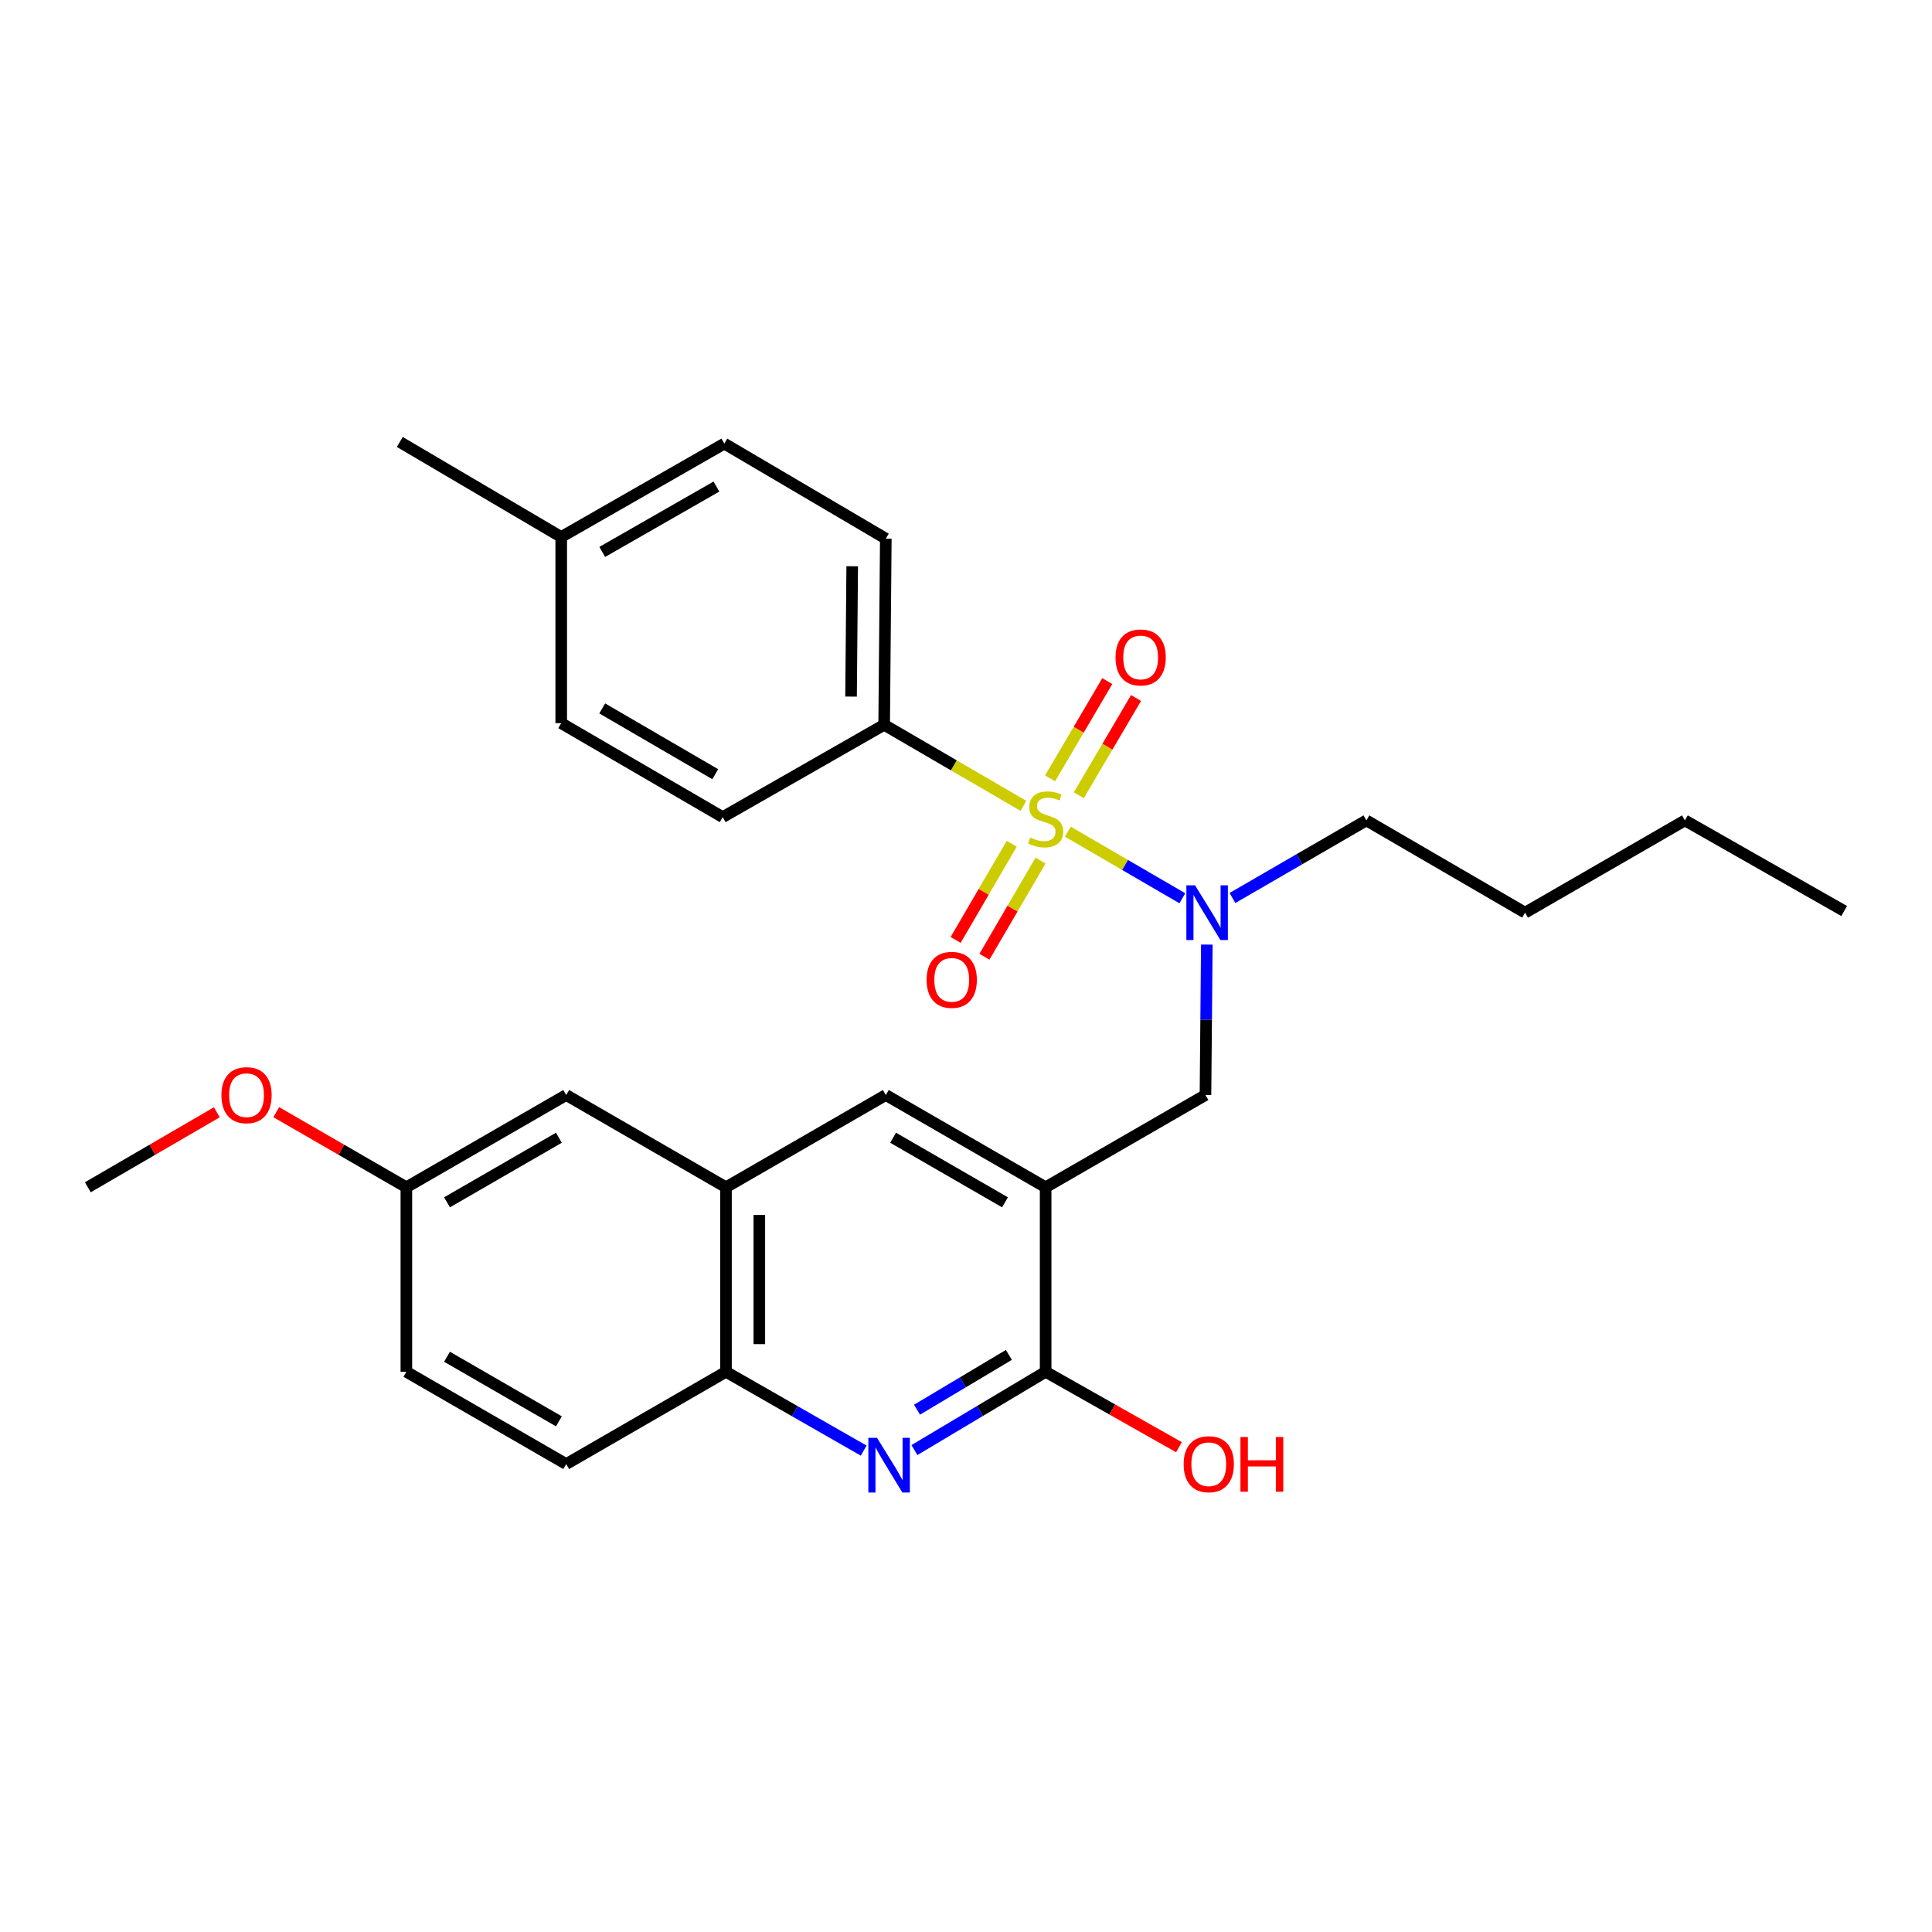 <?xml version='1.0' encoding='iso-8859-1'?>
<svg version='1.1' baseProfile='full'
              xmlns='http://www.w3.org/2000/svg'
                      xmlns:rdkit='http://www.rdkit.org/xml'
                      xmlns:xlink='http://www.w3.org/1999/xlink'
                  xml:space='preserve'
width='1000px' height='1000px' viewBox='0 0 1000 1000'>
<!-- END OF HEADER -->
<rect style='opacity:1.0;fill:#FFFFFF;stroke:none' width='1000' height='1000' x='0' y='0'> </rect>
<path class='bond-1' d='M 552.717,430.478 L 582.347,447.709' style='fill:none;fill-rule:evenodd;stroke:#CCCC00;stroke-width:6px;stroke-linecap:butt;stroke-linejoin:miter;stroke-opacity:1' />
<path class='bond-1' d='M 582.347,447.709 L 611.978,464.939' style='fill:none;fill-rule:evenodd;stroke:#0000FF;stroke-width:6px;stroke-linecap:butt;stroke-linejoin:miter;stroke-opacity:1' />
<path class='bond-5' d='M 529.723,417.102 L 493.681,396.13' style='fill:none;fill-rule:evenodd;stroke:#CCCC00;stroke-width:6px;stroke-linecap:butt;stroke-linejoin:miter;stroke-opacity:1' />
<path class='bond-5' d='M 493.681,396.13 L 457.638,375.158' style='fill:none;fill-rule:evenodd;stroke:#000000;stroke-width:6px;stroke-linecap:butt;stroke-linejoin:miter;stroke-opacity:1' />
<path class='bond-9' d='M 558.394,411.625 L 573.203,386.459' style='fill:none;fill-rule:evenodd;stroke:#CCCC00;stroke-width:6px;stroke-linecap:butt;stroke-linejoin:miter;stroke-opacity:1' />
<path class='bond-9' d='M 573.203,386.459 L 588.011,361.292' style='fill:none;fill-rule:evenodd;stroke:#FF0000;stroke-width:6px;stroke-linecap:butt;stroke-linejoin:miter;stroke-opacity:1' />
<path class='bond-9' d='M 543.516,402.87 L 558.324,377.704' style='fill:none;fill-rule:evenodd;stroke:#CCCC00;stroke-width:6px;stroke-linecap:butt;stroke-linejoin:miter;stroke-opacity:1' />
<path class='bond-9' d='M 558.324,377.704 L 573.132,352.538' style='fill:none;fill-rule:evenodd;stroke:#FF0000;stroke-width:6px;stroke-linecap:butt;stroke-linejoin:miter;stroke-opacity:1' />
<path class='bond-10' d='M 523.675,436.733 L 509.153,461.619' style='fill:none;fill-rule:evenodd;stroke:#CCCC00;stroke-width:6px;stroke-linecap:butt;stroke-linejoin:miter;stroke-opacity:1' />
<path class='bond-10' d='M 509.153,461.619 L 494.631,486.506' style='fill:none;fill-rule:evenodd;stroke:#FF0000;stroke-width:6px;stroke-linecap:butt;stroke-linejoin:miter;stroke-opacity:1' />
<path class='bond-10' d='M 538.585,445.433 L 524.063,470.32' style='fill:none;fill-rule:evenodd;stroke:#CCCC00;stroke-width:6px;stroke-linecap:butt;stroke-linejoin:miter;stroke-opacity:1' />
<path class='bond-10' d='M 524.063,470.32 L 509.541,495.206' style='fill:none;fill-rule:evenodd;stroke:#FF0000;stroke-width:6px;stroke-linecap:butt;stroke-linejoin:miter;stroke-opacity:1' />
<path class='bond-0' d='M 541.22,614.53 L 623.949,566.778' style='fill:none;fill-rule:evenodd;stroke:#000000;stroke-width:6px;stroke-linecap:butt;stroke-linejoin:miter;stroke-opacity:1' />
<path class='bond-3' d='M 541.22,614.53 L 541.22,710.042' style='fill:none;fill-rule:evenodd;stroke:#000000;stroke-width:6px;stroke-linecap:butt;stroke-linejoin:miter;stroke-opacity:1' />
<path class='bond-6' d='M 541.22,614.53 L 458.492,566.778' style='fill:none;fill-rule:evenodd;stroke:#000000;stroke-width:6px;stroke-linecap:butt;stroke-linejoin:miter;stroke-opacity:1' />
<path class='bond-6' d='M 520.181,622.318 L 462.271,588.892' style='fill:none;fill-rule:evenodd;stroke:#000000;stroke-width:6px;stroke-linecap:butt;stroke-linejoin:miter;stroke-opacity:1' />
<path class='bond-4' d='M 624.653,488.917 L 624.301,527.847' style='fill:none;fill-rule:evenodd;stroke:#0000FF;stroke-width:6px;stroke-linecap:butt;stroke-linejoin:miter;stroke-opacity:1' />
<path class='bond-4' d='M 624.301,527.847 L 623.949,566.778' style='fill:none;fill-rule:evenodd;stroke:#000000;stroke-width:6px;stroke-linecap:butt;stroke-linejoin:miter;stroke-opacity:1' />
<path class='bond-21' d='M 637.924,464.797 L 672.583,444.721' style='fill:none;fill-rule:evenodd;stroke:#0000FF;stroke-width:6px;stroke-linecap:butt;stroke-linejoin:miter;stroke-opacity:1' />
<path class='bond-21' d='M 672.583,444.721 L 707.243,424.646' style='fill:none;fill-rule:evenodd;stroke:#000000;stroke-width:6px;stroke-linecap:butt;stroke-linejoin:miter;stroke-opacity:1' />
<path class='bond-2' d='M 473.298,750.556 L 507.259,730.299' style='fill:none;fill-rule:evenodd;stroke:#0000FF;stroke-width:6px;stroke-linecap:butt;stroke-linejoin:miter;stroke-opacity:1' />
<path class='bond-2' d='M 507.259,730.299 L 541.22,710.042' style='fill:none;fill-rule:evenodd;stroke:#000000;stroke-width:6px;stroke-linecap:butt;stroke-linejoin:miter;stroke-opacity:1' />
<path class='bond-2' d='M 474.643,729.653 L 498.416,715.473' style='fill:none;fill-rule:evenodd;stroke:#0000FF;stroke-width:6px;stroke-linecap:butt;stroke-linejoin:miter;stroke-opacity:1' />
<path class='bond-2' d='M 498.416,715.473 L 522.189,701.293' style='fill:none;fill-rule:evenodd;stroke:#000000;stroke-width:6px;stroke-linecap:butt;stroke-linejoin:miter;stroke-opacity:1' />
<path class='bond-29' d='M 447.027,750.83 L 411.395,730.436' style='fill:none;fill-rule:evenodd;stroke:#0000FF;stroke-width:6px;stroke-linecap:butt;stroke-linejoin:miter;stroke-opacity:1' />
<path class='bond-29' d='M 411.395,730.436 L 375.764,710.042' style='fill:none;fill-rule:evenodd;stroke:#000000;stroke-width:6px;stroke-linecap:butt;stroke-linejoin:miter;stroke-opacity:1' />
<path class='bond-15' d='M 541.22,710.042 L 575.725,729.556' style='fill:none;fill-rule:evenodd;stroke:#000000;stroke-width:6px;stroke-linecap:butt;stroke-linejoin:miter;stroke-opacity:1' />
<path class='bond-15' d='M 575.725,729.556 L 610.231,749.07' style='fill:none;fill-rule:evenodd;stroke:#FF0000;stroke-width:6px;stroke-linecap:butt;stroke-linejoin:miter;stroke-opacity:1' />
<path class='bond-13' d='M 457.638,375.158 L 458.492,278.792' style='fill:none;fill-rule:evenodd;stroke:#000000;stroke-width:6px;stroke-linecap:butt;stroke-linejoin:miter;stroke-opacity:1' />
<path class='bond-13' d='M 440.504,360.551 L 441.102,293.094' style='fill:none;fill-rule:evenodd;stroke:#000000;stroke-width:6px;stroke-linecap:butt;stroke-linejoin:miter;stroke-opacity:1' />
<path class='bond-14' d='M 457.638,375.158 L 374.066,422.939' style='fill:none;fill-rule:evenodd;stroke:#000000;stroke-width:6px;stroke-linecap:butt;stroke-linejoin:miter;stroke-opacity:1' />
<path class='bond-7' d='M 458.492,566.778 L 375.764,614.53' style='fill:none;fill-rule:evenodd;stroke:#000000;stroke-width:6px;stroke-linecap:butt;stroke-linejoin:miter;stroke-opacity:1' />
<path class='bond-8' d='M 375.764,614.53 L 375.764,710.042' style='fill:none;fill-rule:evenodd;stroke:#000000;stroke-width:6px;stroke-linecap:butt;stroke-linejoin:miter;stroke-opacity:1' />
<path class='bond-8' d='M 393.027,628.856 L 393.027,695.715' style='fill:none;fill-rule:evenodd;stroke:#000000;stroke-width:6px;stroke-linecap:butt;stroke-linejoin:miter;stroke-opacity:1' />
<path class='bond-11' d='M 375.764,614.53 L 293.064,566.778' style='fill:none;fill-rule:evenodd;stroke:#000000;stroke-width:6px;stroke-linecap:butt;stroke-linejoin:miter;stroke-opacity:1' />
<path class='bond-12' d='M 375.764,710.042 L 293.064,757.794' style='fill:none;fill-rule:evenodd;stroke:#000000;stroke-width:6px;stroke-linecap:butt;stroke-linejoin:miter;stroke-opacity:1' />
<path class='bond-16' d='M 293.064,566.778 L 210.336,614.53' style='fill:none;fill-rule:evenodd;stroke:#000000;stroke-width:6px;stroke-linecap:butt;stroke-linejoin:miter;stroke-opacity:1' />
<path class='bond-16' d='M 289.285,588.892 L 231.375,622.318' style='fill:none;fill-rule:evenodd;stroke:#000000;stroke-width:6px;stroke-linecap:butt;stroke-linejoin:miter;stroke-opacity:1' />
<path class='bond-30' d='M 293.064,757.794 L 210.336,710.042' style='fill:none;fill-rule:evenodd;stroke:#000000;stroke-width:6px;stroke-linecap:butt;stroke-linejoin:miter;stroke-opacity:1' />
<path class='bond-30' d='M 289.285,735.68 L 231.375,702.254' style='fill:none;fill-rule:evenodd;stroke:#000000;stroke-width:6px;stroke-linecap:butt;stroke-linejoin:miter;stroke-opacity:1' />
<path class='bond-19' d='M 458.492,278.792 L 374.91,229.612' style='fill:none;fill-rule:evenodd;stroke:#000000;stroke-width:6px;stroke-linecap:butt;stroke-linejoin:miter;stroke-opacity:1' />
<path class='bond-18' d='M 374.066,422.939 L 290.484,374.305' style='fill:none;fill-rule:evenodd;stroke:#000000;stroke-width:6px;stroke-linecap:butt;stroke-linejoin:miter;stroke-opacity:1' />
<path class='bond-18' d='M 370.211,400.723 L 311.704,366.679' style='fill:none;fill-rule:evenodd;stroke:#000000;stroke-width:6px;stroke-linecap:butt;stroke-linejoin:miter;stroke-opacity:1' />
<path class='bond-17' d='M 210.336,614.53 L 210.336,710.042' style='fill:none;fill-rule:evenodd;stroke:#000000;stroke-width:6px;stroke-linecap:butt;stroke-linejoin:miter;stroke-opacity:1' />
<path class='bond-22' d='M 210.336,614.53 L 176.666,595.095' style='fill:none;fill-rule:evenodd;stroke:#000000;stroke-width:6px;stroke-linecap:butt;stroke-linejoin:miter;stroke-opacity:1' />
<path class='bond-22' d='M 176.666,595.095 L 142.995,575.66' style='fill:none;fill-rule:evenodd;stroke:#FF0000;stroke-width:6px;stroke-linecap:butt;stroke-linejoin:miter;stroke-opacity:1' />
<path class='bond-20' d='M 290.484,374.305 L 290.484,277.939' style='fill:none;fill-rule:evenodd;stroke:#000000;stroke-width:6px;stroke-linecap:butt;stroke-linejoin:miter;stroke-opacity:1' />
<path class='bond-28' d='M 374.91,229.612 L 290.484,277.939' style='fill:none;fill-rule:evenodd;stroke:#000000;stroke-width:6px;stroke-linecap:butt;stroke-linejoin:miter;stroke-opacity:1' />
<path class='bond-28' d='M 370.822,251.843 L 311.724,285.672' style='fill:none;fill-rule:evenodd;stroke:#000000;stroke-width:6px;stroke-linecap:butt;stroke-linejoin:miter;stroke-opacity:1' />
<path class='bond-23' d='M 290.484,277.939 L 206.931,228.758' style='fill:none;fill-rule:evenodd;stroke:#000000;stroke-width:6px;stroke-linecap:butt;stroke-linejoin:miter;stroke-opacity:1' />
<path class='bond-25' d='M 707.243,424.646 L 789.377,472.397' style='fill:none;fill-rule:evenodd;stroke:#000000;stroke-width:6px;stroke-linecap:butt;stroke-linejoin:miter;stroke-opacity:1' />
<path class='bond-24' d='M 112.232,575.715 L 78.843,595.122' style='fill:none;fill-rule:evenodd;stroke:#FF0000;stroke-width:6px;stroke-linecap:butt;stroke-linejoin:miter;stroke-opacity:1' />
<path class='bond-24' d='M 78.843,595.122 L 45.455,614.53' style='fill:none;fill-rule:evenodd;stroke:#000000;stroke-width:6px;stroke-linecap:butt;stroke-linejoin:miter;stroke-opacity:1' />
<path class='bond-26' d='M 789.377,472.397 L 872.105,424.646' style='fill:none;fill-rule:evenodd;stroke:#000000;stroke-width:6px;stroke-linecap:butt;stroke-linejoin:miter;stroke-opacity:1' />
<path class='bond-27' d='M 872.105,424.646 L 954.545,471.544' style='fill:none;fill-rule:evenodd;stroke:#000000;stroke-width:6px;stroke-linecap:butt;stroke-linejoin:miter;stroke-opacity:1' />
<path  class='atom-0' d='M 533.22 433.512
Q 533.54 433.632, 534.86 434.192
Q 536.18 434.752, 537.62 435.112
Q 539.1 435.432, 540.54 435.432
Q 543.22 435.432, 544.78 434.152
Q 546.34 432.832, 546.34 430.552
Q 546.34 428.992, 545.54 428.032
Q 544.78 427.072, 543.58 426.552
Q 542.38 426.032, 540.38 425.432
Q 537.86 424.672, 536.34 423.952
Q 534.86 423.232, 533.78 421.712
Q 532.74 420.192, 532.74 417.632
Q 532.74 414.072, 535.14 411.872
Q 537.58 409.672, 542.38 409.672
Q 545.66 409.672, 549.38 411.232
L 548.46 414.312
Q 545.06 412.912, 542.5 412.912
Q 539.74 412.912, 538.22 414.072
Q 536.7 415.192, 536.74 417.152
Q 536.74 418.672, 537.5 419.592
Q 538.3 420.512, 539.42 421.032
Q 540.58 421.552, 542.5 422.152
Q 545.06 422.952, 546.58 423.752
Q 548.1 424.552, 549.18 426.192
Q 550.3 427.792, 550.3 430.552
Q 550.3 434.472, 547.66 436.592
Q 545.06 438.672, 540.7 438.672
Q 538.18 438.672, 536.26 438.112
Q 534.38 437.592, 532.14 436.672
L 533.22 433.512
' fill='#CCCC00'/>
<path  class='atom-2' d='M 618.542 458.237
L 627.822 473.237
Q 628.742 474.717, 630.222 477.397
Q 631.702 480.077, 631.782 480.237
L 631.782 458.237
L 635.542 458.237
L 635.542 486.557
L 631.662 486.557
L 621.702 470.157
Q 620.542 468.237, 619.302 466.037
Q 618.102 463.837, 617.742 463.157
L 617.742 486.557
L 614.062 486.557
L 614.062 458.237
L 618.542 458.237
' fill='#0000FF'/>
<path  class='atom-3' d='M 453.939 744.209
L 463.219 759.209
Q 464.139 760.689, 465.619 763.369
Q 467.099 766.049, 467.179 766.209
L 467.179 744.209
L 470.939 744.209
L 470.939 772.529
L 467.059 772.529
L 457.099 756.129
Q 455.939 754.209, 454.699 752.009
Q 453.499 749.809, 453.139 749.129
L 453.139 772.529
L 449.459 772.529
L 449.459 744.209
L 453.939 744.209
' fill='#0000FF'/>
<path  class='atom-10' d='M 577.401 340.29
Q 577.401 333.49, 580.761 329.69
Q 584.121 325.89, 590.401 325.89
Q 596.681 325.89, 600.041 329.69
Q 603.401 333.49, 603.401 340.29
Q 603.401 347.17, 600.001 351.09
Q 596.601 354.97, 590.401 354.97
Q 584.161 354.97, 580.761 351.09
Q 577.401 347.21, 577.401 340.29
M 590.401 351.77
Q 594.721 351.77, 597.041 348.89
Q 599.401 345.97, 599.401 340.29
Q 599.401 334.73, 597.041 331.93
Q 594.721 329.09, 590.401 329.09
Q 586.081 329.09, 583.721 331.89
Q 581.401 334.69, 581.401 340.29
Q 581.401 346.01, 583.721 348.89
Q 586.081 351.77, 590.401 351.77
' fill='#FF0000'/>
<path  class='atom-11' d='M 479.615 507.166
Q 479.615 500.366, 482.975 496.566
Q 486.335 492.766, 492.615 492.766
Q 498.895 492.766, 502.255 496.566
Q 505.615 500.366, 505.615 507.166
Q 505.615 514.046, 502.215 517.966
Q 498.815 521.846, 492.615 521.846
Q 486.375 521.846, 482.975 517.966
Q 479.615 514.086, 479.615 507.166
M 492.615 518.646
Q 496.935 518.646, 499.255 515.766
Q 501.615 512.846, 501.615 507.166
Q 501.615 501.606, 499.255 498.806
Q 496.935 495.966, 492.615 495.966
Q 488.295 495.966, 485.935 498.766
Q 483.615 501.566, 483.615 507.166
Q 483.615 512.886, 485.935 515.766
Q 488.295 518.646, 492.615 518.646
' fill='#FF0000'/>
<path  class='atom-16' d='M 612.656 757.874
Q 612.656 751.074, 616.016 747.274
Q 619.376 743.474, 625.656 743.474
Q 631.936 743.474, 635.296 747.274
Q 638.656 751.074, 638.656 757.874
Q 638.656 764.754, 635.256 768.674
Q 631.856 772.554, 625.656 772.554
Q 619.416 772.554, 616.016 768.674
Q 612.656 764.794, 612.656 757.874
M 625.656 769.354
Q 629.976 769.354, 632.296 766.474
Q 634.656 763.554, 634.656 757.874
Q 634.656 752.314, 632.296 749.514
Q 629.976 746.674, 625.656 746.674
Q 621.336 746.674, 618.976 749.474
Q 616.656 752.274, 616.656 757.874
Q 616.656 763.594, 618.976 766.474
Q 621.336 769.354, 625.656 769.354
' fill='#FF0000'/>
<path  class='atom-16' d='M 642.056 743.794
L 645.896 743.794
L 645.896 755.834
L 660.376 755.834
L 660.376 743.794
L 664.216 743.794
L 664.216 772.114
L 660.376 772.114
L 660.376 759.034
L 645.896 759.034
L 645.896 772.114
L 642.056 772.114
L 642.056 743.794
' fill='#FF0000'/>
<path  class='atom-23' d='M 114.607 566.858
Q 114.607 560.058, 117.967 556.258
Q 121.327 552.458, 127.607 552.458
Q 133.887 552.458, 137.247 556.258
Q 140.607 560.058, 140.607 566.858
Q 140.607 573.738, 137.207 577.658
Q 133.807 581.538, 127.607 581.538
Q 121.367 581.538, 117.967 577.658
Q 114.607 573.778, 114.607 566.858
M 127.607 578.338
Q 131.927 578.338, 134.247 575.458
Q 136.607 572.538, 136.607 566.858
Q 136.607 561.298, 134.247 558.498
Q 131.927 555.658, 127.607 555.658
Q 123.287 555.658, 120.927 558.458
Q 118.607 561.258, 118.607 566.858
Q 118.607 572.578, 120.927 575.458
Q 123.287 578.338, 127.607 578.338
' fill='#FF0000'/>
</svg>
